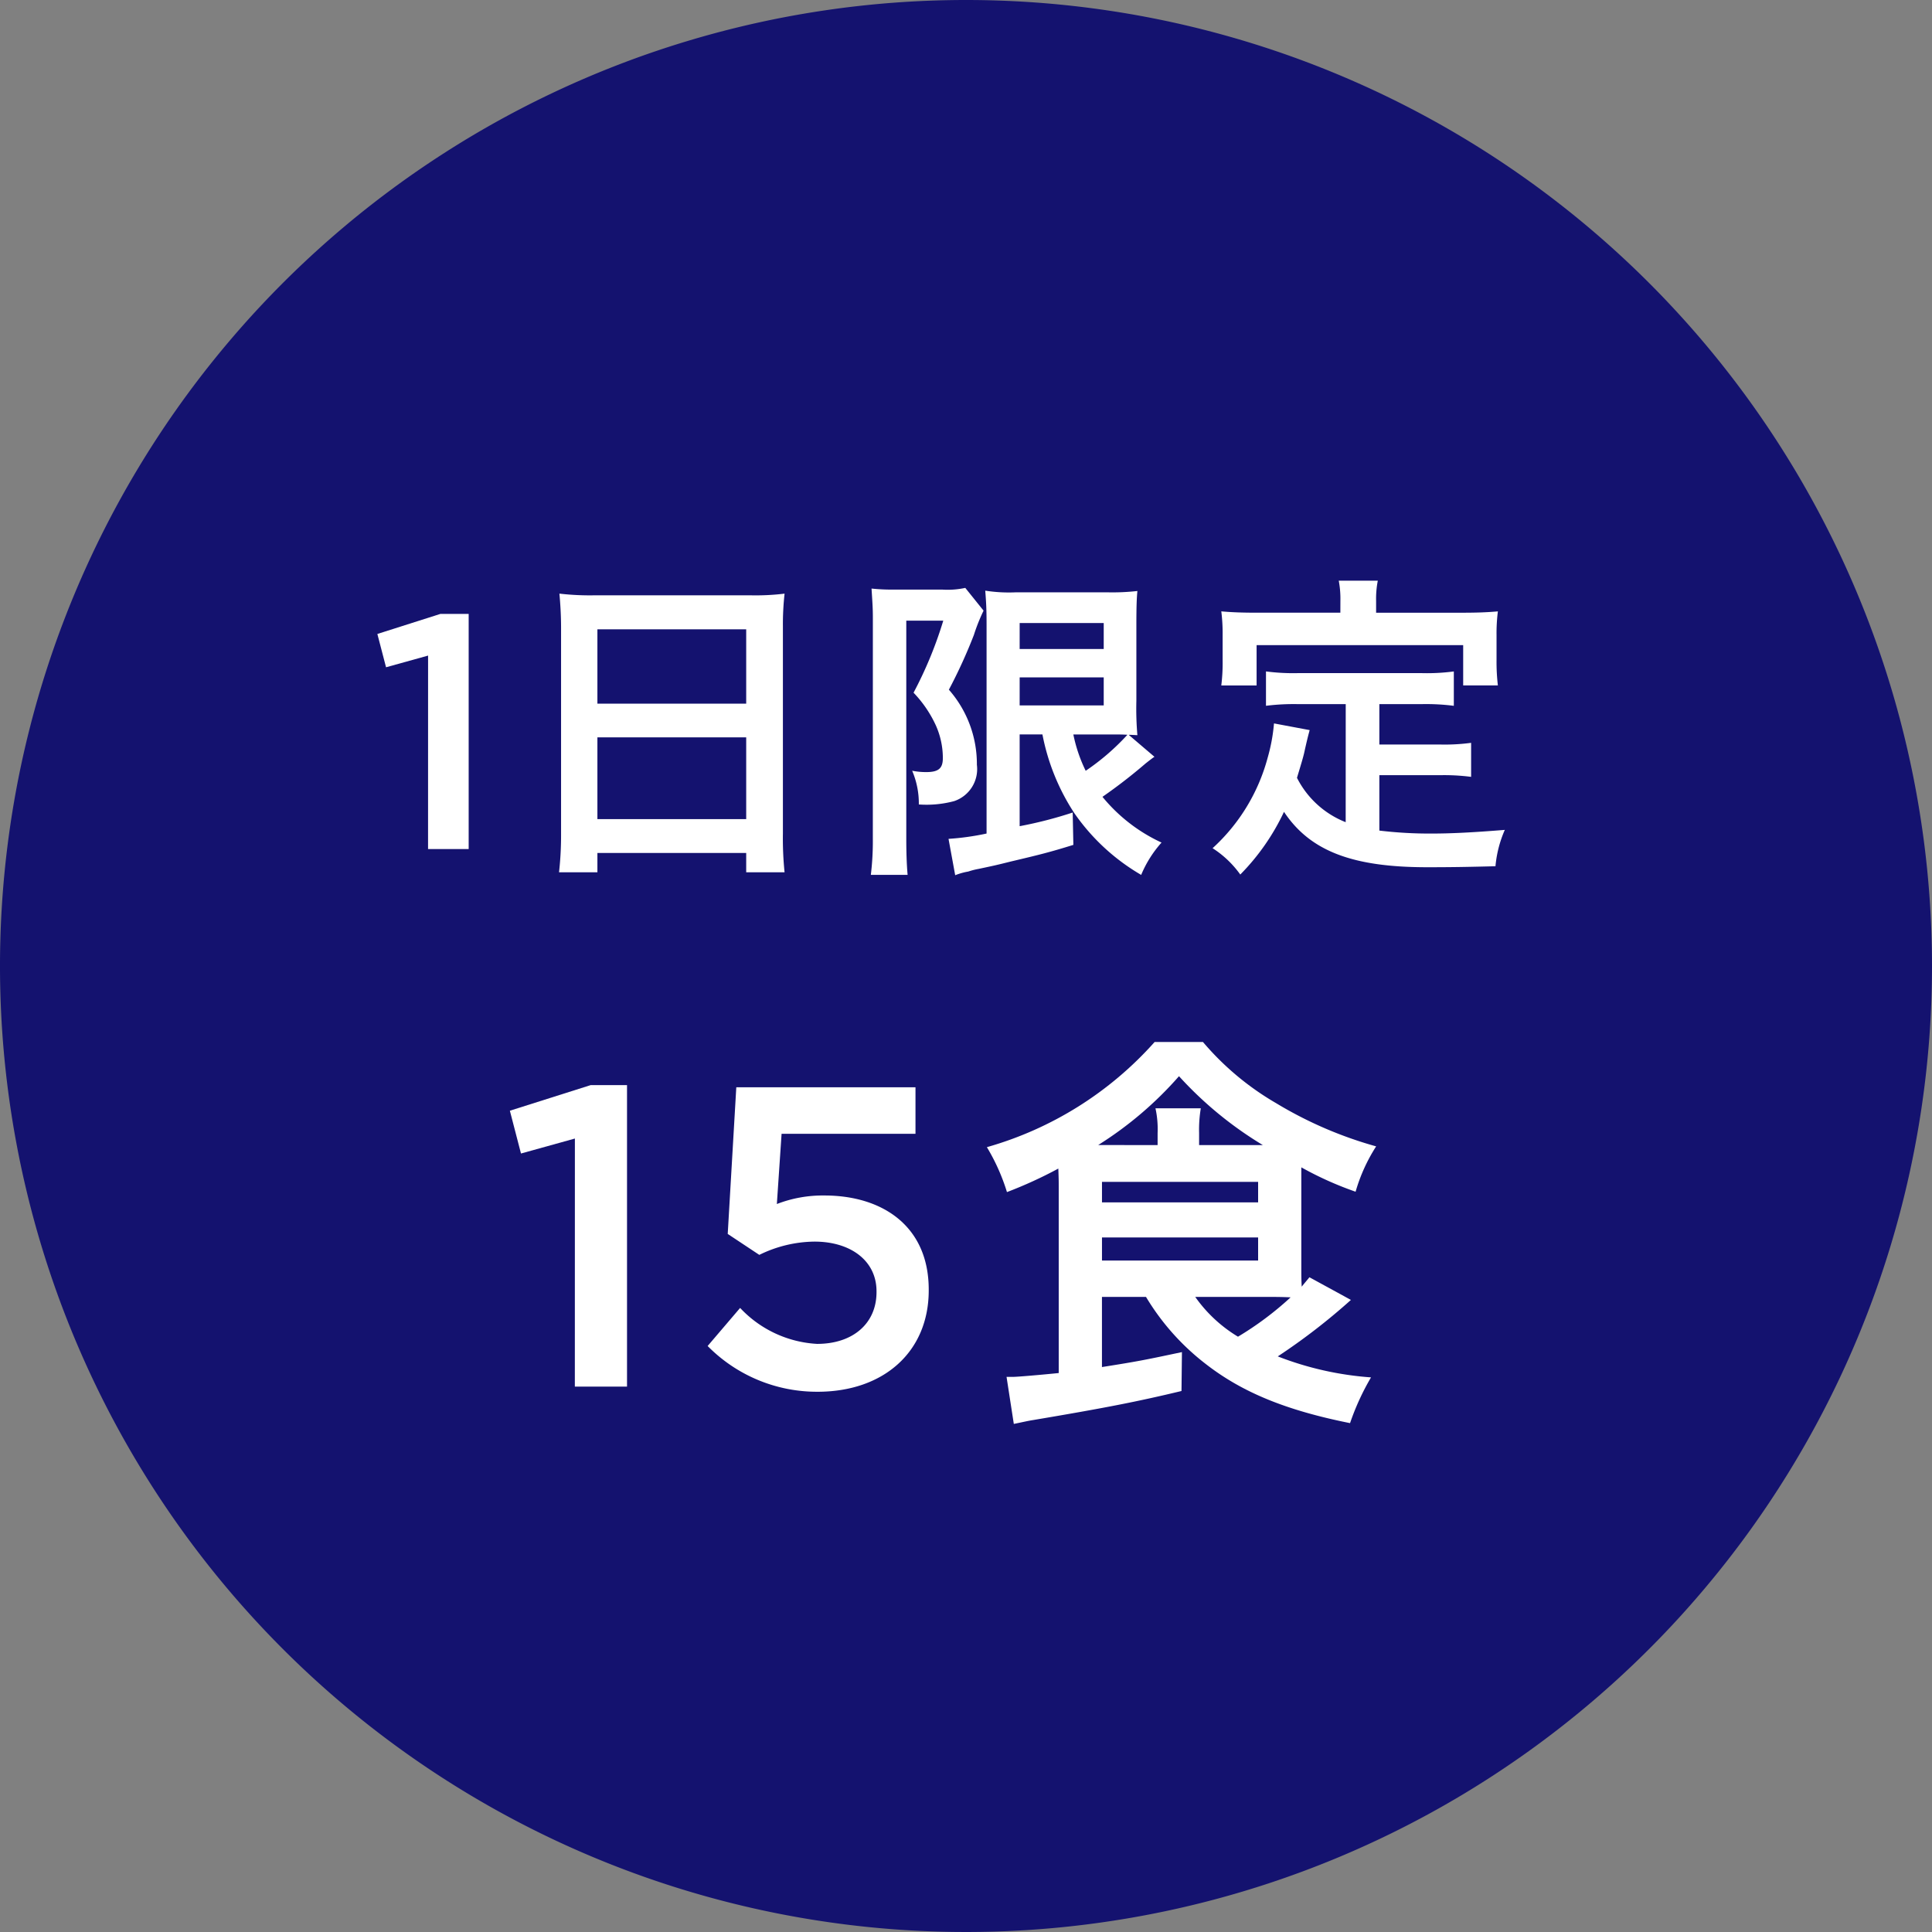 <svg xmlns="http://www.w3.org/2000/svg" width="130" height="130" viewBox="0 0 130 130">
  <rect x="0" y="0" width="130" height="130" fill="#808080" stroke="none"/>
  <g id="limited_15_b" transform="translate(65 65)">
    <g id="グループ_1500" data-name="グループ 1500" transform="translate(-65 -65)">
      <path id="パス_3755" data-name="パス 3755" d="M130,65A65,65,0,1,1,65,0a65,65,0,0,1,65,65" fill="#14126f"/>
      <path id="パス_3756" data-name="パス 3756" d="M28.769,44.055l-2.829.786L25.356,42.6,29.6,41.25H31.5l0,15.824H28.767Z" transform="translate(0.036 0.058)" fill="#fff"/>
      <path id="パス_3757" data-name="パス 3757" d="M37.7,42.2c0-.83-.045-1.594-.112-2.312a17.955,17.955,0,0,0,2.4.113l10.44,0a16.2,16.2,0,0,0,2.312-.112,18.623,18.623,0,0,0-.113,2.222l0,13.9a22.341,22.341,0,0,0,.112,2.627H50.157v-1.3l-10.012,0v1.3H37.563A22.373,22.373,0,0,0,37.7,56ZM40.145,55.06l10.012,0v-5.5l-10.012,0Zm0-7.768,10.012,0V42.288l-10.012,0Z" transform="translate(0.053 0.056)" fill="#fff"/>
      <path id="パス_3758" data-name="パス 3758" d="M58.651,41.548c0-.651-.022-.942-.089-2a12.727,12.727,0,0,0,1.572.068H63.3a5.61,5.61,0,0,0,1.57-.113L66.1,41.034a12.427,12.427,0,0,0-.652,1.638,34.454,34.454,0,0,1-1.682,3.681,7.574,7.574,0,0,1,1.884,5.052,2.272,2.272,0,0,1-1.527,2.445,7.215,7.215,0,0,1-2.379.225,5.587,5.587,0,0,0-.449-2.268,4.871,4.871,0,0,0,.943.09c.83,0,1.122-.247,1.122-.942a5.384,5.384,0,0,0-.471-2.2,7.97,7.97,0,0,0-1.5-2.2,27,27,0,0,0,2-4.848H60.9l0,14.636c0,.9.022,1.706.089,2.468H58.515a18.838,18.838,0,0,0,.134-2.469Zm9.877,7.815v6.174a27.8,27.8,0,0,0,3.569-.919l.045,2.177c-1.594.494-2.222.65-4.221,1.122-.9.225-.987.247-2.154.494a5.049,5.049,0,0,0-.7.179,4.4,4.4,0,0,0-.876.246l-.449-2.446a17.5,17.5,0,0,0,2.56-.358l0-14.031c0-1.01-.023-1.482-.089-2.312a10.346,10.346,0,0,0,2.065.112h6.152a14.922,14.922,0,0,0,2.021-.089c-.046.472-.069.988-.069,2.379V47.1a20.858,20.858,0,0,0,.068,2.313c-.45-.023-.45-.023-.584-.023L77.6,50.869c-.089.045-.427.313-.6.449a35.287,35.287,0,0,1-2.9,2.244,11.19,11.19,0,0,0,3.975,3.077,7.687,7.687,0,0,0-1.37,2.176,14.081,14.081,0,0,1-4.512-4.176,14.716,14.716,0,0,1-2.132-5.276Zm0-1.953h5.657V45.524H68.529Zm0-3.794h5.657v-1.75H68.529Zm3.613,5.748a10.073,10.073,0,0,0,.831,2.446,15.679,15.679,0,0,0,2.806-2.423c-.314-.023-.7-.023-1.055-.023Z" transform="translate(0.082 0.055)" fill="#fff"/>
      <path id="パス_3759" data-name="パス 3759" d="M90.437,47.325H87.271a15.137,15.137,0,0,0-2.2.111V45.123a14.155,14.155,0,0,0,2.2.114h8.24a13.886,13.886,0,0,0,2.2-.112v2.313a14.65,14.65,0,0,0-2.2-.113H92.7v2.716h4.041a13.423,13.423,0,0,0,2.133-.112v2.289a14.255,14.255,0,0,0-2.133-.112H92.7v3.727a28.262,28.262,0,0,0,3.525.2c1.235,0,2.694-.067,4.917-.247a7.805,7.805,0,0,0-.629,2.446c-1.729.045-2.941.068-4.6.067-5.051,0-7.88-1.1-9.63-3.727a15.187,15.187,0,0,1-2.941,4.219,6.777,6.777,0,0,0-1.864-1.773,12.658,12.658,0,0,0,3.705-6.084,11.926,11.926,0,0,0,.427-2.312l2.4.45c-.089.337-.112.4-.314,1.28-.09.449-.18.74-.539,1.931a6.228,6.228,0,0,0,3.277,2.985Zm-.359-6.938a6.615,6.615,0,0,0-.11-1.369h2.627a6.322,6.322,0,0,0-.114,1.347v.808h5.814c.876,0,1.639-.022,2.38-.09a11.8,11.8,0,0,0-.09,1.594v1.684a13.563,13.563,0,0,0,.09,1.705H98.34V43.353l-13.9,0v2.716H82.064a12.445,12.445,0,0,0,.09-1.705V42.676a11.8,11.8,0,0,0-.09-1.594c.741.068,1.5.09,2.4.09h5.612Z" transform="translate(0.114 0.055)" fill="#fff"/>
      <path id="パス_3760" data-name="パス 3760" d="M38.635,76.508l-3.627,1.007-.748-2.879L39.7,72.912h2.443l0,20.287H38.632Z" transform="translate(0.048 0.102)" fill="#fff"/>
      <path id="パス_3761" data-name="パス 3761" d="M47.547,90.469l2.187-2.563a7.668,7.668,0,0,0,5.178,2.419c2.419,0,4-1.38,4-3.483v-.058c0-2.044-1.727-3.34-4.175-3.341a8.593,8.593,0,0,0-3.712.893L48.9,82.927l.577-9.87,12.057,0v3.133l-9.01,0-.318,4.724a8.562,8.562,0,0,1,3.2-.574c3.915,0,7.02,2.07,7.019,6.331v.058c0,4.116-3.019,6.818-7.481,6.817a10.322,10.322,0,0,1-7.394-3.077" transform="translate(0.067 0.102)" fill="#fff"/>
      <path id="パス_3762" data-name="パス 3762" d="M74.055,87.167v4.721c2.534-.4,2.936-.489,5.382-1.006L79.407,93.5c-2.878.691-5.036,1.122-9.988,1.955-.374.058-.718.144-1.295.259l-.489-3.165h.432c.316,0,1.958-.144,3.079-.258l0-12.521c0-.374,0-.547-.027-1.237a28.928,28.928,0,0,1-3.456,1.582,13.56,13.56,0,0,0-1.351-3.023A23.8,23.8,0,0,0,77.6,70.014H80.85a18.857,18.857,0,0,0,4.921,4.116,27,27,0,0,0,6.734,2.909,11.5,11.5,0,0,0-1.383,3.051A22.823,22.823,0,0,1,87.47,78.45c0,.46,0,.6,0,1.007v5.756c0,.518,0,.776.027,1.267.2-.259.287-.345.519-.634l2.791,1.525a41.769,41.769,0,0,1-4.921,3.8,21.443,21.443,0,0,0,6.274,1.412,16.678,16.678,0,0,0-1.411,3.078c-4.317-.863-7.253-2.073-9.7-3.972a16.194,16.194,0,0,1-4.03-4.52ZM77.8,76.951v-.806a6.547,6.547,0,0,0-.144-1.669h3.05a8.724,8.724,0,0,0-.114,1.669v.806h4.288a25.157,25.157,0,0,1-5.641-4.634A24.579,24.579,0,0,1,73.8,76.95Zm-3.743,3.855,10.506,0V79.427l-10.506,0Zm0,3.914,10.506,0V83.168l-10.506,0Zm6.274,2.447a9.517,9.517,0,0,0,2.878,2.678,21.464,21.464,0,0,0,3.54-2.647c-.6-.029-1.007-.03-1.7-.03Z" transform="translate(0.093 0.098)" fill="#fff"/>
    </g>
  </g>
</svg>
